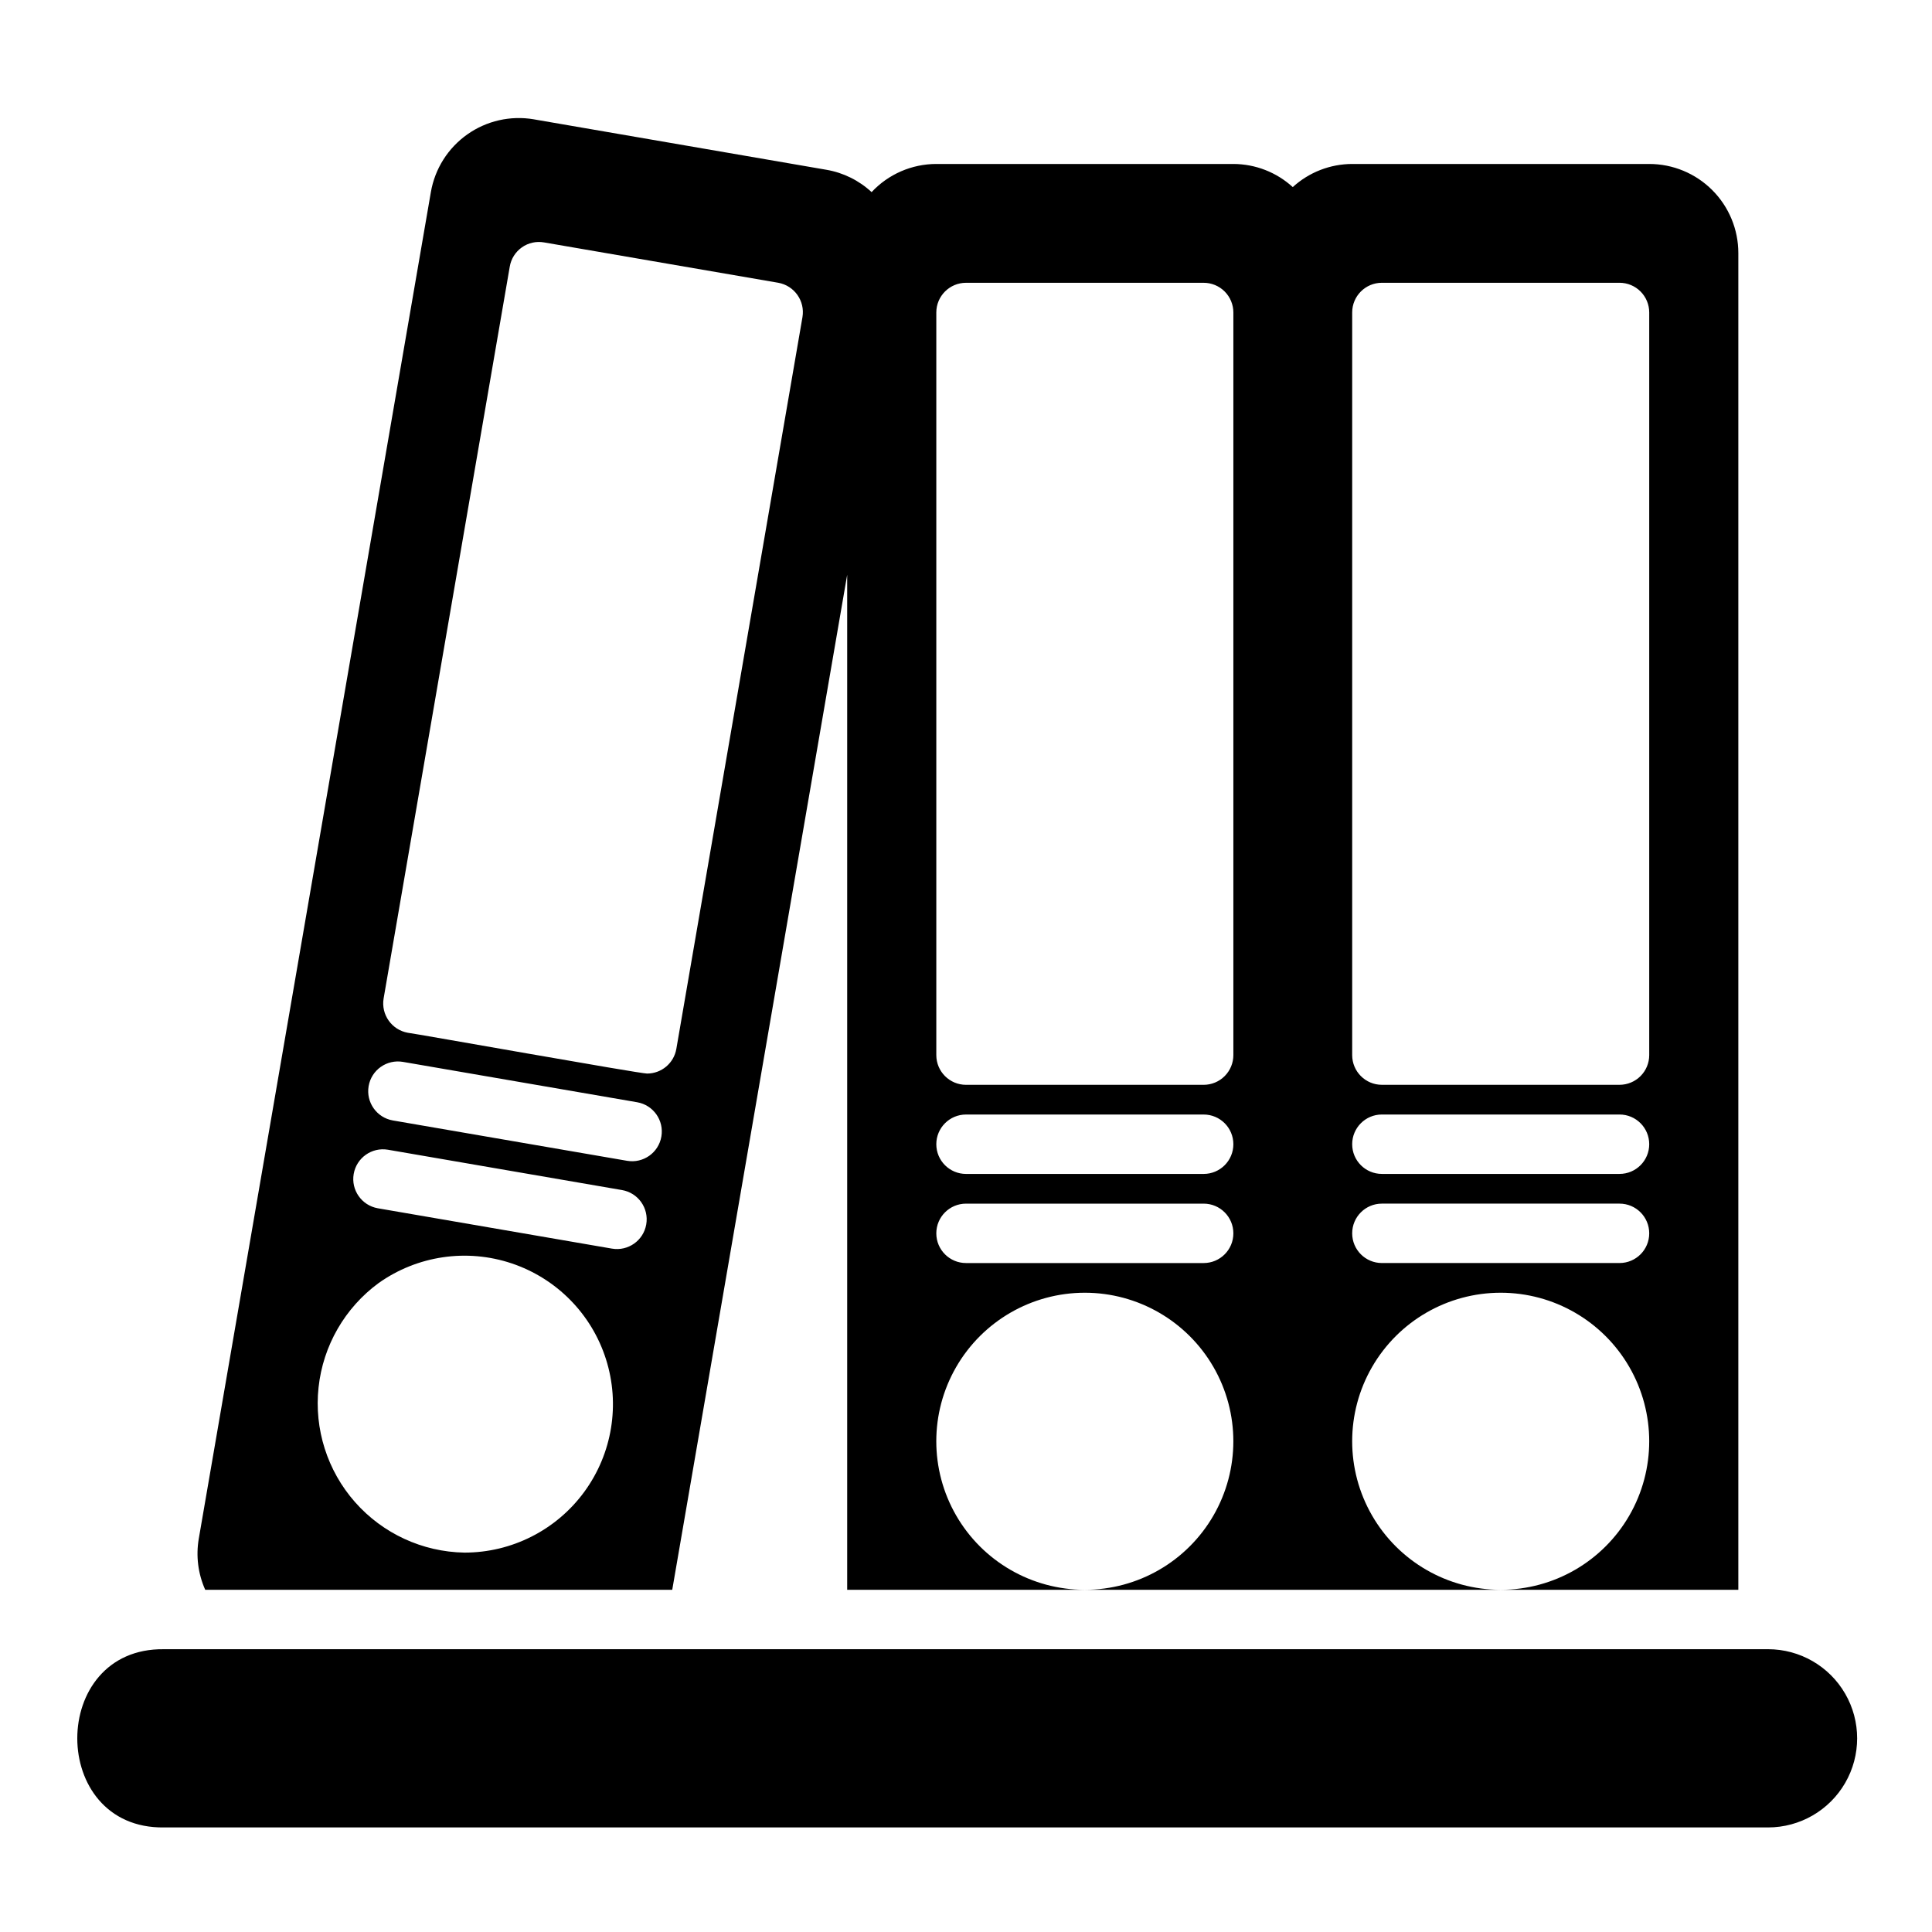 <?xml version="1.0" encoding="UTF-8"?>
<!-- Uploaded to: ICON Repo, www.svgrepo.com, Generator: ICON Repo Mixer Tools -->
<svg fill="#000000" width="800px" height="800px" version="1.1" viewBox="144 144 512 512" xmlns="http://www.w3.org/2000/svg">
 <path d="m322.15 565.31 46.363-268.99v268.99h62.977c-14.062 0-27.059-7.504-34.09-19.68-7.031-12.18-7.031-27.184 0-39.363 7.031-12.176 20.027-19.68 34.09-19.68 14.059 0 27.055 7.504 34.086 19.68 7.031 12.18 7.031 27.184 0 39.363-7.031 12.176-20.027 19.68-34.086 19.68h110.21c-14.062 0-27.055-7.504-34.086-19.68-7.031-12.18-7.031-27.184 0-39.363 7.031-12.176 20.023-19.68 34.086-19.68s27.055 7.504 34.086 19.68c7.031 12.18 7.031 27.184 0 39.363-7.031 12.176-20.023 19.68-34.086 19.68h62.977v-354.24c0-6.266-2.488-12.27-6.918-16.699-4.43-4.43-10.434-6.918-16.699-6.918h-78.719c-5.828 0.016-11.441 2.199-15.746 6.129-4.301-3.93-9.914-6.113-15.742-6.129h-78.723c-6.5 0.008-12.711 2.707-17.145 7.461-3.324-3.086-7.469-5.141-11.938-5.914l-77.578-13.375v-0.004c-6.172-1.051-12.508 0.383-17.621 3.996-5.117 3.609-8.59 9.102-9.66 15.27l-61.504 356.85c-0.793 4.594-0.203 9.32 1.703 13.578zm251.04-86.594h-62.977c-4.348 0-7.871-3.523-7.871-7.871s3.523-7.871 7.871-7.871h62.977c4.348 0 7.871 3.523 7.871 7.871s-3.523 7.871-7.871 7.871zm0-23.617h-62.977c-4.348 0-7.871-3.523-7.871-7.871 0-4.348 3.523-7.871 7.871-7.871h62.977c4.348 0 7.871 3.523 7.871 7.871 0 4.348-3.523 7.871-7.871 7.871zm-70.848-228.29c0-4.348 3.523-7.871 7.871-7.871h62.977c2.086 0 4.09 0.828 5.566 2.305 1.477 1.477 2.305 3.481 2.305 5.566v196.8c0 2.09-0.828 4.09-2.305 5.566-1.477 1.477-3.481 2.309-5.566 2.309h-62.977c-4.348 0-7.871-3.527-7.871-7.875zm-39.359 251.91h-62.977c-4.348 0-7.875-3.523-7.875-7.871s3.527-7.871 7.875-7.871h62.977c4.348 0 7.871 3.523 7.871 7.871s-3.523 7.871-7.871 7.871zm0-23.617h-62.977c-4.348 0-7.875-3.523-7.875-7.871 0-4.348 3.527-7.871 7.875-7.871h62.977c4.348 0 7.871 3.523 7.871 7.871 0 4.348-3.523 7.871-7.871 7.871zm-70.852-228.29c0-4.348 3.527-7.871 7.875-7.871h62.977c2.086 0 4.09 0.828 5.566 2.305 1.473 1.477 2.305 3.481 2.305 5.566v196.8c0 2.09-0.832 4.09-2.305 5.566-1.477 1.477-3.481 2.309-5.566 2.309h-62.977c-4.348 0-7.875-3.527-7.875-7.875zm-113.04-12.152c0.344-2.062 1.5-3.898 3.207-5.106 1.707-1.207 3.828-1.68 5.887-1.312l62.059 10.691c4.269 0.762 7.133 4.816 6.418 9.094l-33.426 193.94c-0.652 3.773-3.922 6.531-7.75 6.535-1.926 0.023-61.605-10.629-63.406-10.809-4.269-0.762-7.133-4.816-6.418-9.094zm-28.301 210.75 62.062 10.695c4.285 0.738 7.16 4.812 6.418 9.098-0.738 4.285-4.809 7.156-9.094 6.418l-62.059-10.691c-4.285-0.738-7.164-4.812-6.426-9.098 0.738-4.285 4.812-7.16 9.098-6.422zm-4.012 23.273 62.066 10.695c4.285 0.738 7.16 4.812 6.418 9.098-0.738 4.281-4.809 7.156-9.094 6.418l-62.062-10.695c-4.262-0.762-7.109-4.82-6.371-9.086 0.734-4.266 4.773-7.137 9.043-6.43zm-2.422 35.324h0.004c10.242-7.258 23.336-9.188 35.238-5.199 11.902 3.992 21.188 13.418 24.988 25.383 3.805 11.961 1.672 25.023-5.738 35.152-7.414 10.133-19.215 16.117-31.766 16.113-11.113-0.188-21.633-5.043-28.988-13.371-7.352-8.332-10.863-19.371-9.672-30.422 1.191-11.047 6.977-21.086 15.938-27.656zm368.19 144.28h-425.09c-30.641 0.426-30.625-47.66 0-47.23l425.09-0.004c8.438 0 16.234 4.5 20.453 11.809 4.219 7.309 4.219 16.309 0 23.617-4.219 7.305-12.016 11.809-20.453 11.809z"/>
</svg>
